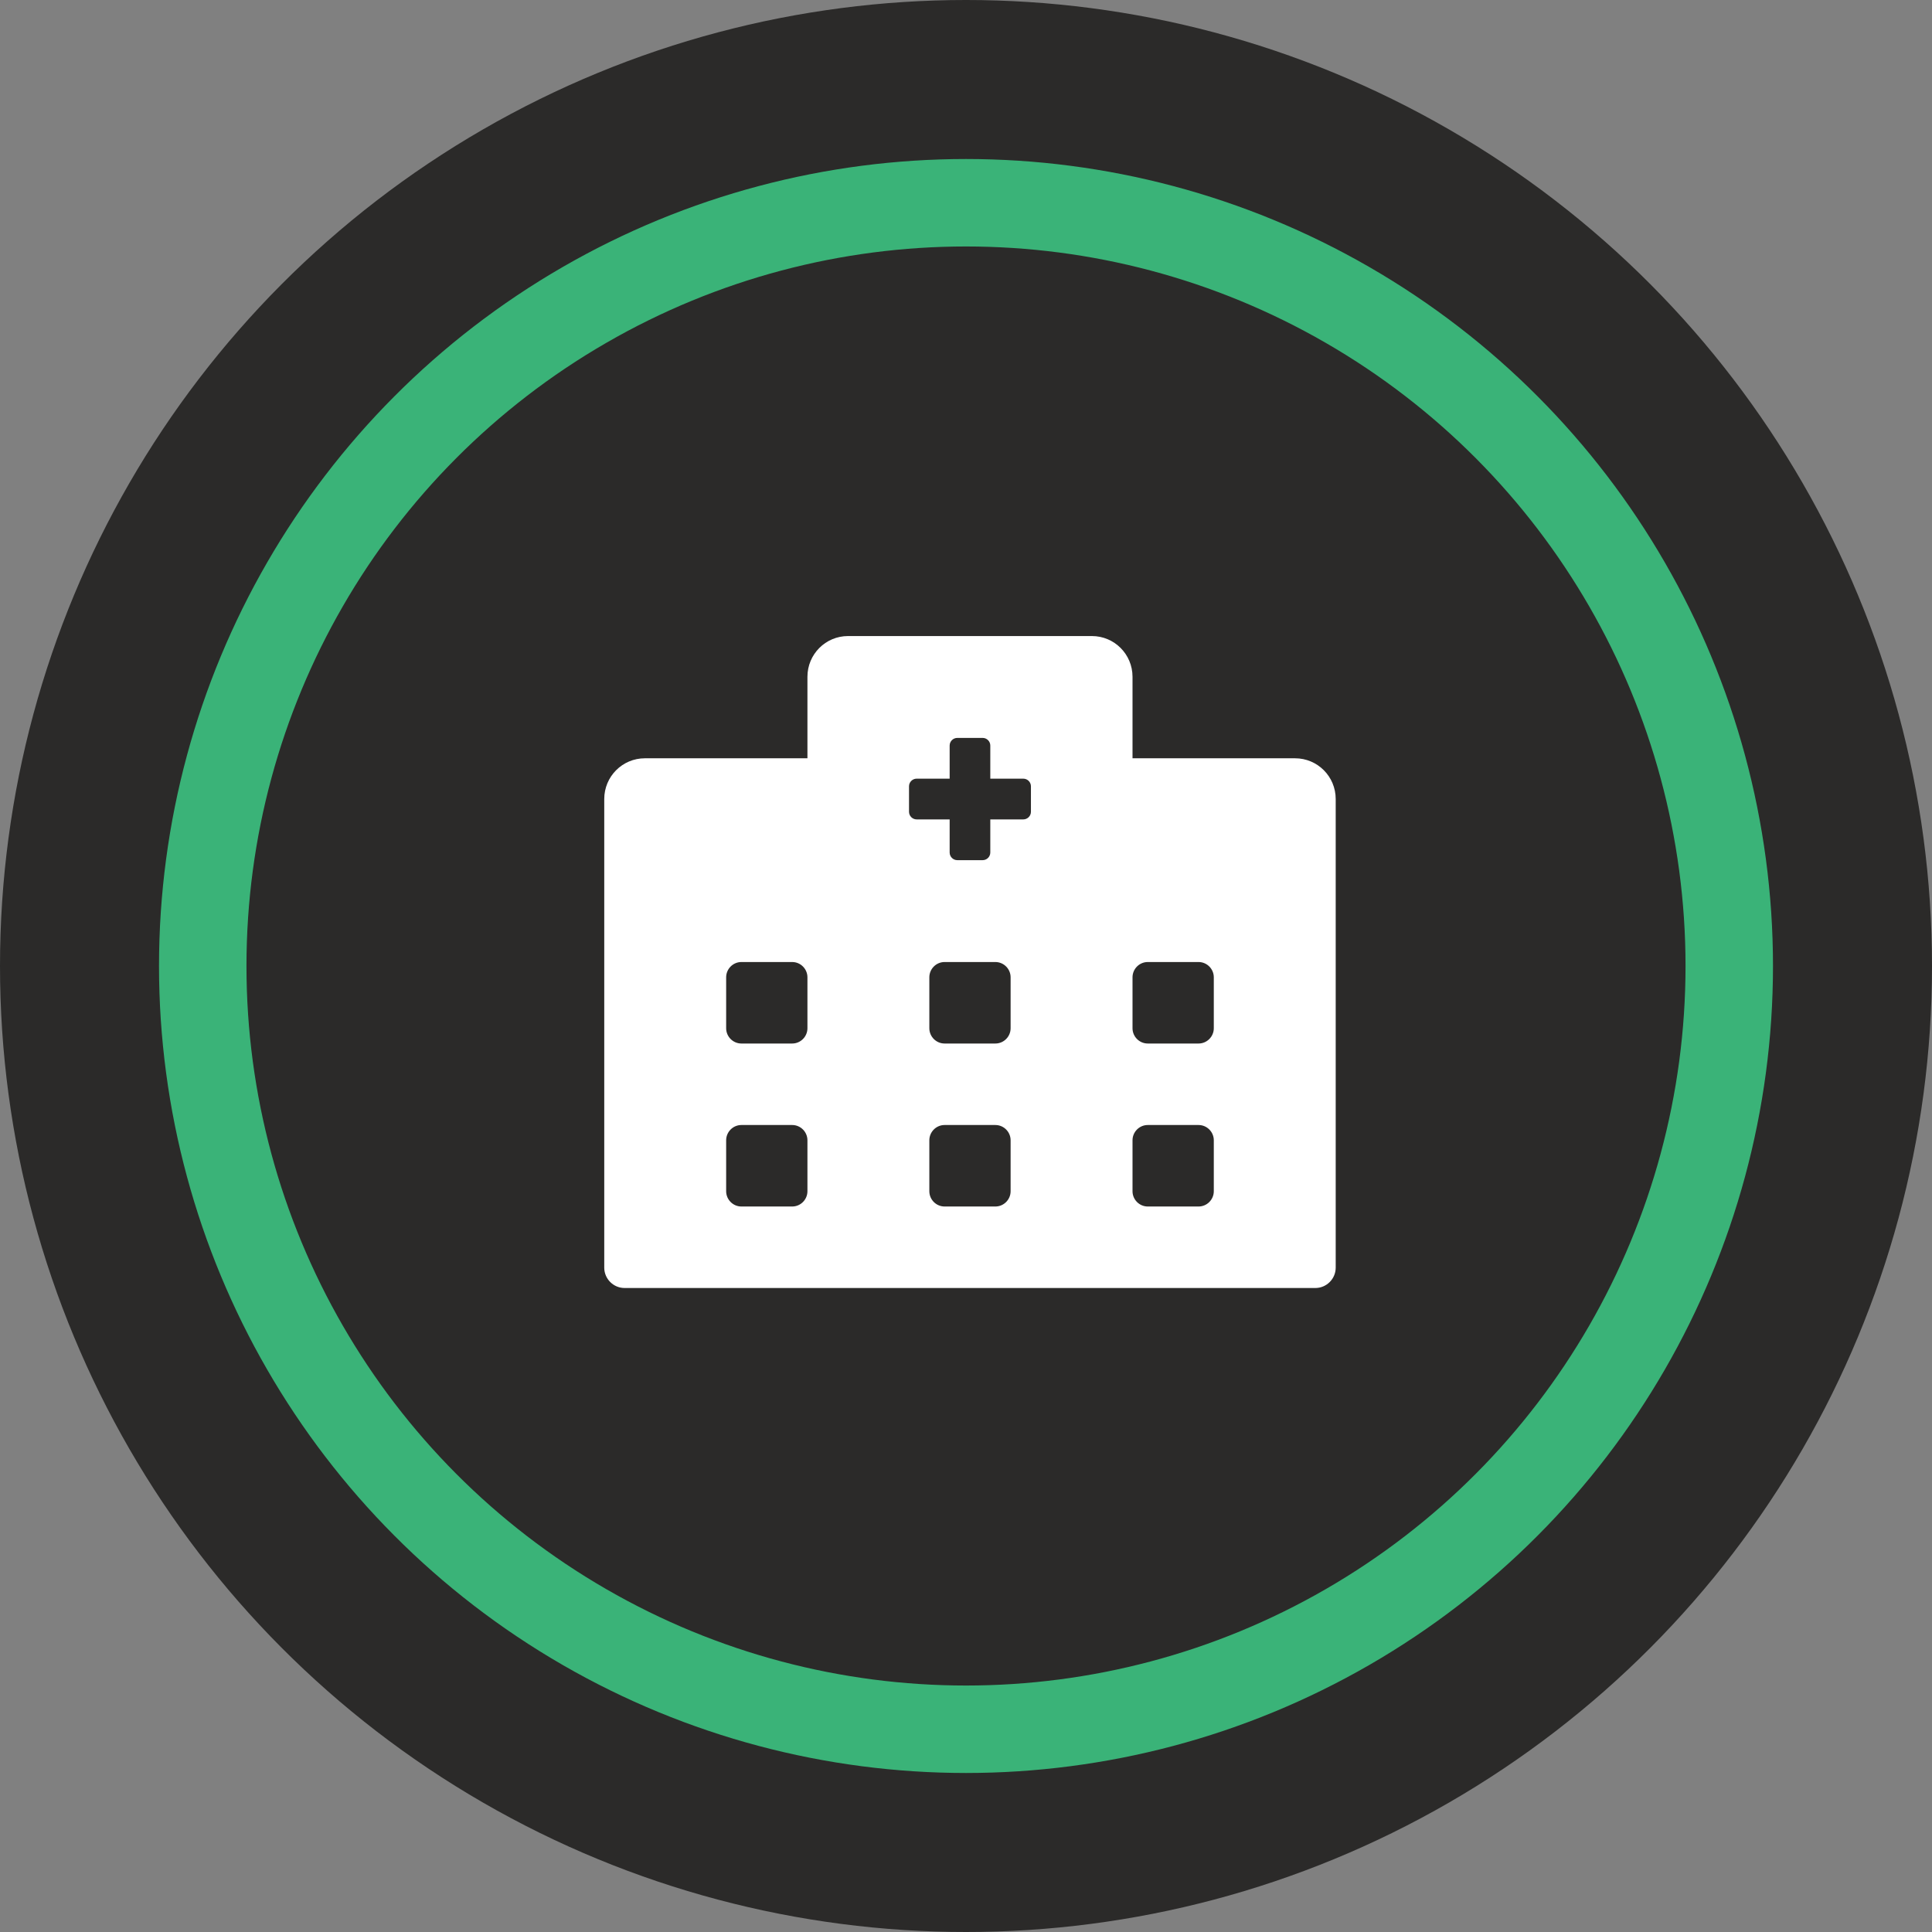 <svg xmlns="http://www.w3.org/2000/svg" width="243" height="243" viewBox="0 0 243 243" fill="none"><rect x="0" y="0" width="243" height="243" fill="#808080" stroke="none"/><circle cx="121.5" cy="121.5" r="121.5" fill="#2B2A29"></circle><circle cx="121.5" cy="121.5" r="96" stroke="#3AB378" stroke-width="11"></circle><path d="M162.889 95.375H142.444V85.125C142.444 82.29 140.16 80 137.333 80H106.667C103.84 80 101.556 82.29 101.556 85.125V95.375H81.111C78.284 95.375 76 97.665 76 100.5V159.438C76 160.847 77.15 162 78.556 162H165.444C166.85 162 168 160.847 168 159.438V100.5C168 97.665 165.716 95.375 162.889 95.375ZM101.556 149.828C101.556 150.885 100.693 151.75 99.639 151.75H93.25C92.196 151.75 91.333 150.885 91.333 149.828V143.422C91.333 142.365 92.196 141.5 93.25 141.5H99.639C100.693 141.5 101.556 142.365 101.556 143.422V149.828ZM101.556 129.328C101.556 130.385 100.693 131.25 99.639 131.25H93.25C92.196 131.25 91.333 130.385 91.333 129.328V122.922C91.333 121.865 92.196 121 93.25 121H99.639C100.693 121 101.556 121.865 101.556 122.922V129.328ZM127.111 149.828C127.111 150.885 126.249 151.75 125.194 151.75H118.806C117.751 151.75 116.889 150.885 116.889 149.828V143.422C116.889 142.365 117.751 141.5 118.806 141.5H125.194C126.249 141.5 127.111 142.365 127.111 143.422V149.828ZM127.111 129.328C127.111 130.385 126.249 131.25 125.194 131.25H118.806C117.751 131.25 116.889 130.385 116.889 129.328V122.922C116.889 121.865 117.751 121 118.806 121H125.194C126.249 121 127.111 121.865 127.111 122.922V129.328ZM129.667 102.102C129.667 102.63 129.235 103.062 128.708 103.062H124.556V107.227C124.556 107.755 124.124 108.188 123.597 108.188H120.403C119.876 108.188 119.444 107.755 119.444 107.227V103.062H115.292C114.765 103.062 114.333 102.63 114.333 102.102V98.898C114.333 98.37 114.765 97.938 115.292 97.938H119.444V93.773C119.444 93.245 119.876 92.812 120.403 92.812H123.597C124.124 92.812 124.556 93.245 124.556 93.773V97.938H128.708C129.235 97.938 129.667 98.37 129.667 98.898V102.102ZM152.667 149.828C152.667 150.885 151.804 151.75 150.75 151.75H144.361C143.307 151.75 142.444 150.885 142.444 149.828V143.422C142.444 142.365 143.307 141.5 144.361 141.5H150.75C151.804 141.5 152.667 142.365 152.667 143.422V149.828ZM152.667 129.328C152.667 130.385 151.804 131.25 150.75 131.25H144.361C143.307 131.25 142.444 130.385 142.444 129.328V122.922C142.444 121.865 143.307 121 144.361 121H150.75C151.804 121 152.667 121.865 152.667 122.922V129.328Z" fill="white"></path></svg>